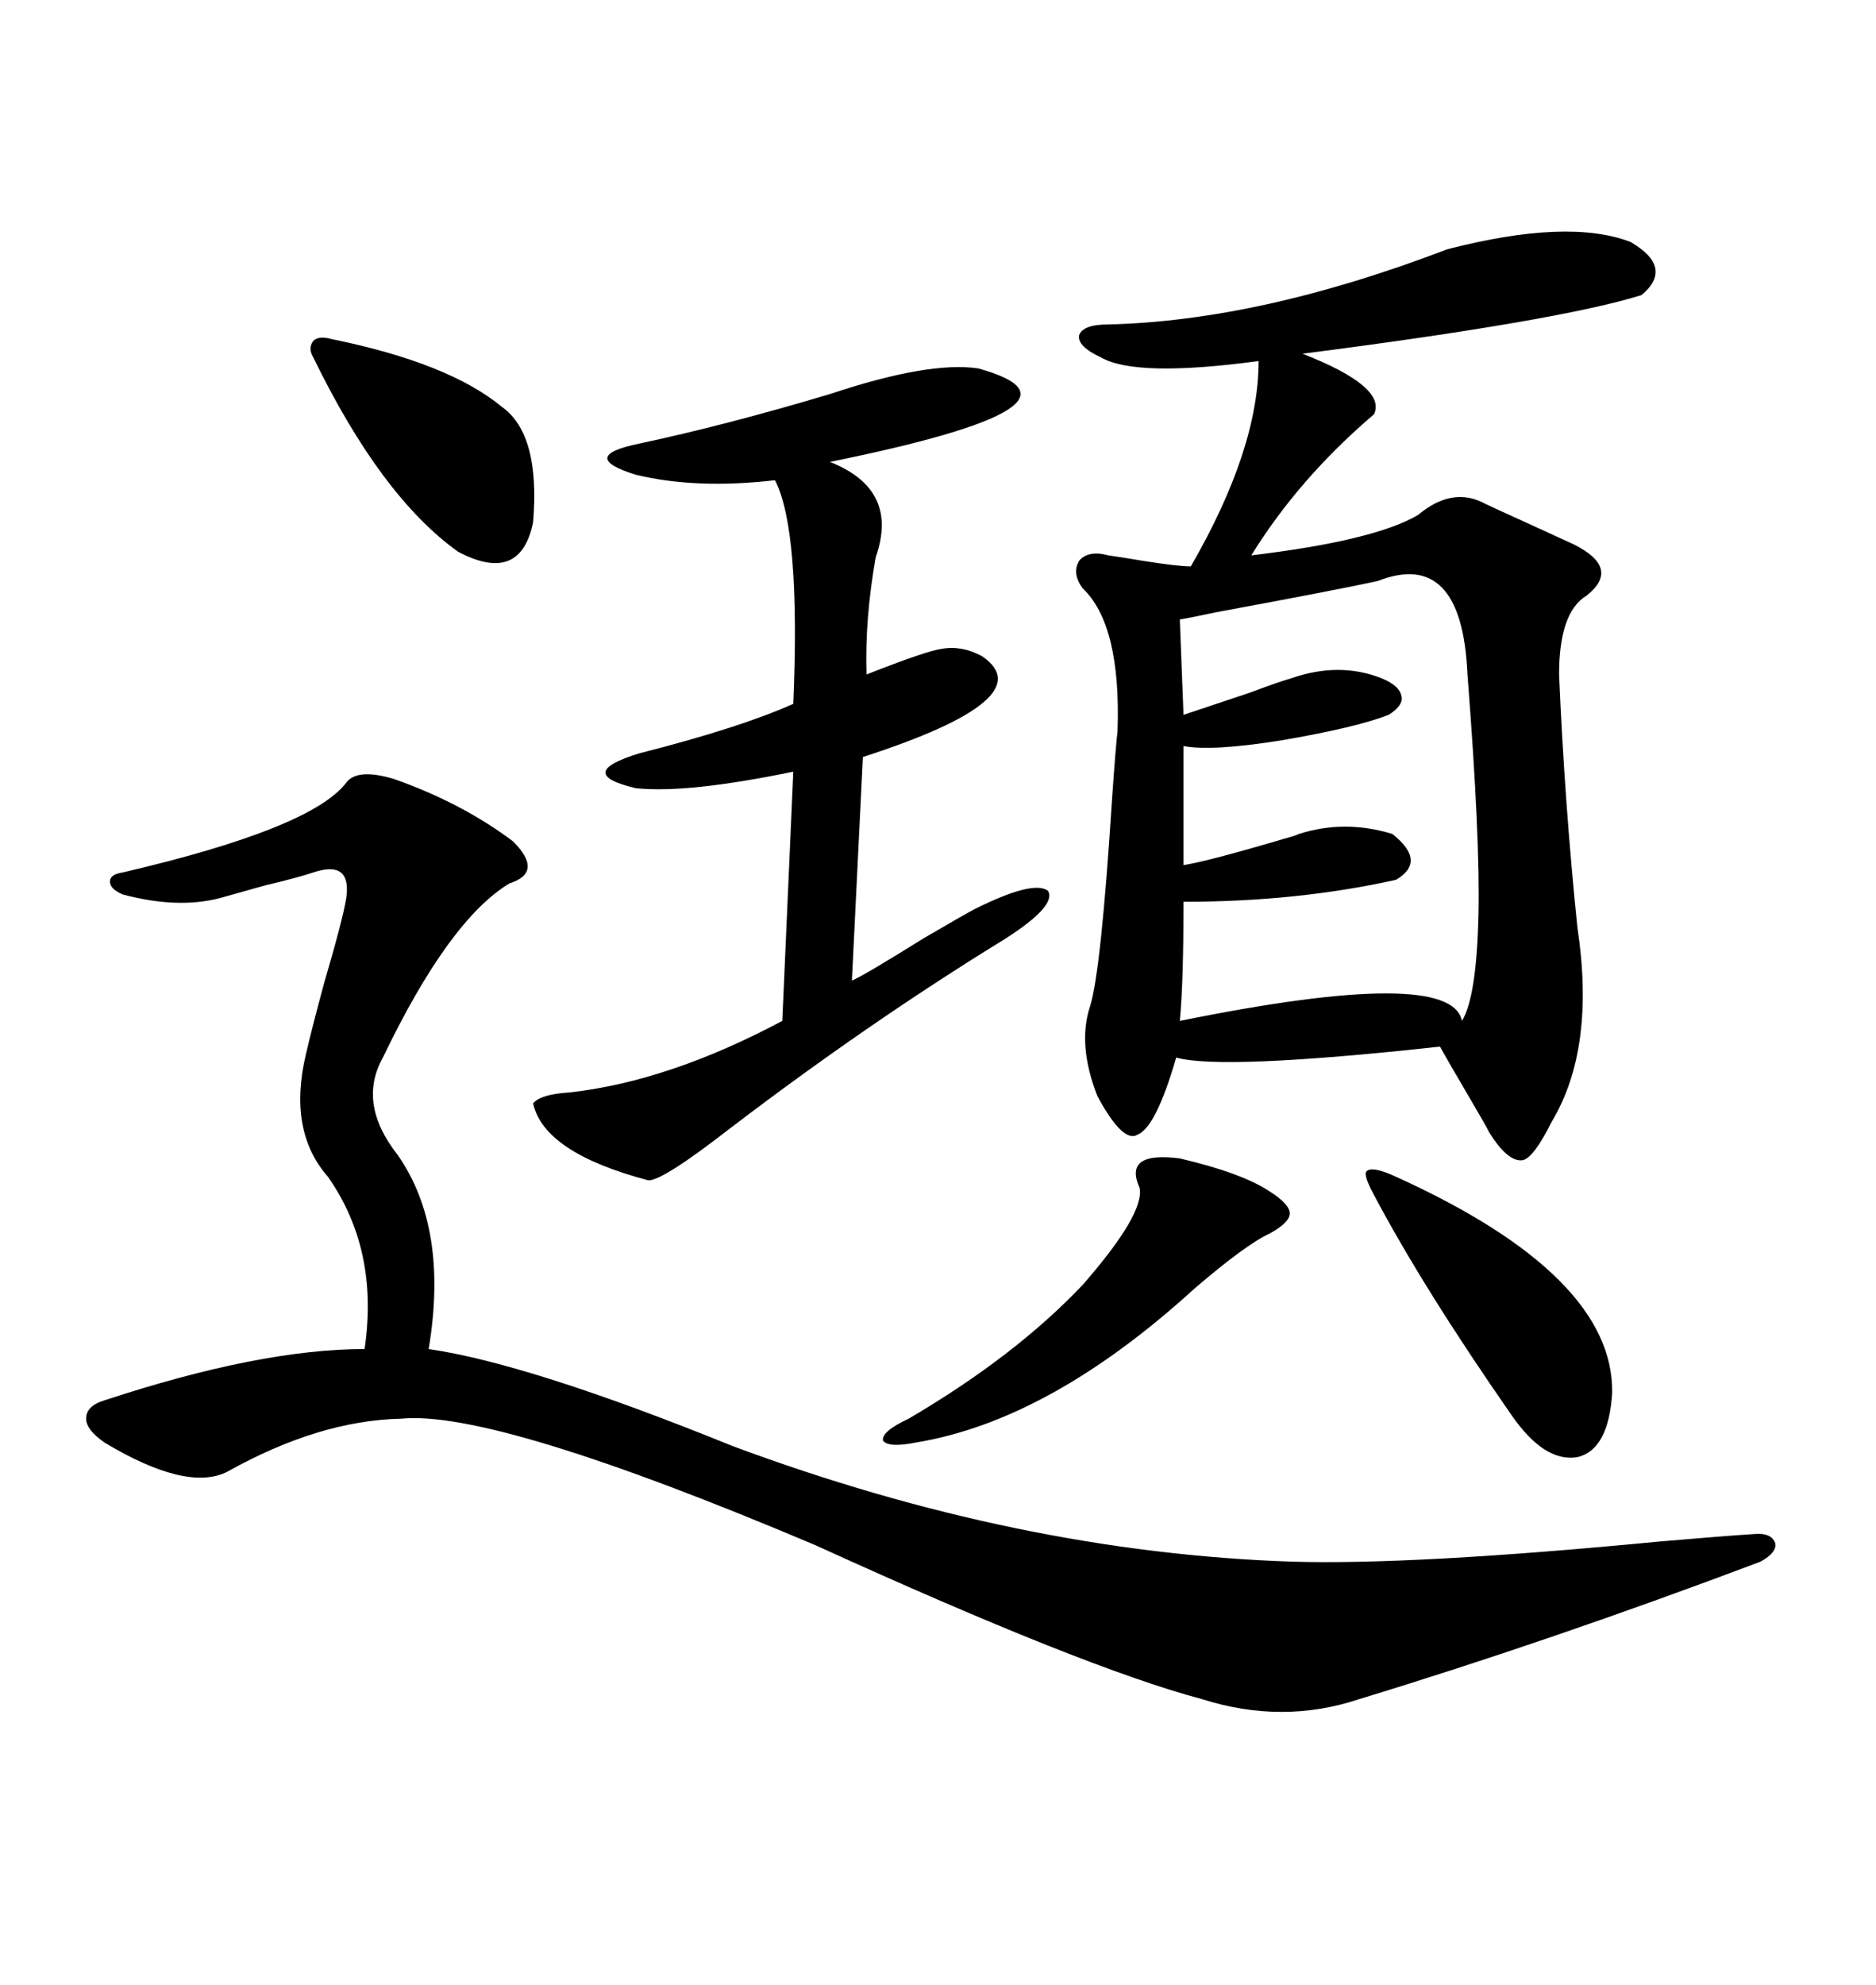 <svg xmlns="http://www.w3.org/2000/svg" xmlns:xlink="http://www.w3.org/1999/xlink" width="300" height="317.285"><path d="M231.45 39.84L231.45 39.84Q250.78 34.86 260.74 38.67L260.74 38.67Q267.77 42.77 262.50 47.17L262.50 47.17Q249.32 51.27 208.30 56.54L208.30 56.54Q221.78 61.82 219.73 66.21L219.73 66.21Q207.71 76.46 200.10 88.77L200.10 88.77Q219.73 86.43 226.76 82.32L226.76 82.32Q232.32 77.64 237.60 80.57L237.60 80.57Q238.18 80.86 244.63 83.79L244.63 83.79Q251.07 86.72 251.66 87.01L251.66 87.01Q259.28 90.82 253.71 95.21L253.71 95.21Q249.32 97.85 249.32 107.81L249.32 107.81Q250.20 128.32 252.25 148.24L252.25 148.24Q255.18 167.58 248.14 179.30L248.14 179.30Q245.21 185.16 243.46 185.45L243.46 185.45Q241.11 185.74 238.18 181.05L238.18 181.05Q237.60 179.88 234.67 174.90L234.67 174.90Q231.74 169.92 230.27 167.29L230.27 167.29Q195.41 171.09 188.09 169.04L188.09 169.04Q184.86 180.18 181.93 181.35L181.93 181.35Q179.59 182.81 175.49 175.20L175.49 175.20Q172.27 166.99 174.32 160.84L174.32 160.84Q176.07 155.27 177.83 127.73L177.83 127.73Q178.42 119.24 178.71 116.89L178.71 116.89Q179.30 99.90 173.14 94.04L173.14 94.04Q171.39 91.70 172.56 89.65L172.56 89.65Q174.02 87.89 177.25 88.77L177.25 88.77Q179.30 89.06 182.81 89.65L182.81 89.65Q188.38 90.53 190.43 90.53L190.43 90.53Q201.27 71.78 201.27 57.71L201.27 57.71Q181.64 60.35 176.07 57.13L176.07 57.13Q172.27 55.37 172.56 53.61L172.56 53.61Q173.14 51.86 177.25 51.86L177.25 51.86Q201.56 51.27 231.45 39.84ZM62.99 124.51L62.99 124.51Q73.83 128.32 82.03 134.47L82.03 134.47Q87.01 139.45 81.45 141.21L81.45 141.21Q71.78 147.07 61.23 169.04L61.23 169.04Q57.13 176.37 63.57 184.57L63.57 184.57Q71.78 196.29 68.55 215.63L68.55 215.63Q84.67 217.97 117.19 231.15L117.19 231.15Q162.89 248.14 206.54 249.61L206.54 249.61Q225.88 250.20 265.43 246.39L265.43 246.39Q275.68 245.51 280.37 245.21L280.37 245.21Q283.30 244.92 283.89 246.68L283.89 246.68Q284.18 248.14 281.54 249.61L281.54 249.61Q248.14 262.21 217.38 271.58L217.38 271.58Q205.08 275.68 192.19 271.58L192.19 271.58Q173.44 266.60 130.37 246.97L130.37 246.97Q79.10 225.29 64.16 226.76L64.16 226.76Q50.98 227.05 36.33 235.25L36.33 235.25Q29.88 238.48 16.70 230.57L16.70 230.57Q13.77 228.52 13.77 226.76L13.77 226.76Q13.77 224.71 16.70 223.83L16.70 223.83Q41.60 215.63 58.30 215.63L58.30 215.63Q60.64 199.80 52.44 188.09L52.44 188.09Q46.00 180.76 48.93 168.46L48.93 168.46Q49.80 164.65 51.86 157.03L51.86 157.03Q54.79 147.07 55.37 143.55L55.37 143.55Q56.25 137.40 50.10 139.45L50.10 139.45Q47.46 140.33 42.48 141.50L42.48 141.50Q37.21 142.97 35.16 143.55L35.16 143.55Q28.42 145.31 19.63 142.97L19.63 142.97Q17.58 142.09 17.58 140.92L17.58 140.92Q17.58 139.75 19.63 139.45L19.63 139.45Q49.80 132.42 55.37 125.10L55.37 125.10Q57.13 122.75 62.99 124.51ZM156.45 58.89L156.45 58.89Q177.54 64.75 132.71 73.83L132.71 73.83Q143.85 78.22 140.04 89.06L140.04 89.06Q138.28 99.02 138.57 107.81L138.57 107.81Q148.24 104.00 150.59 103.71L150.59 103.71Q153.81 103.13 157.03 104.88L157.03 104.88Q166.99 111.62 137.99 121.00L137.99 121.00L136.23 156.74Q138.28 155.86 147.66 150L147.66 150Q154.69 145.90 155.86 145.31L155.86 145.31Q165.23 140.63 167.58 142.38L167.58 142.38Q169.04 144.73 160.84 150L160.84 150Q138.87 163.48 116.60 180.47L116.60 180.47Q106.05 188.67 103.71 188.67L103.71 188.67Q87.01 184.28 85.25 176.37L85.25 176.37Q86.43 174.90 91.11 174.61L91.11 174.61Q106.93 172.85 125.10 163.18L125.10 163.18L126.86 123.34Q109.86 126.86 101.66 125.98L101.66 125.98Q91.70 123.63 102.25 120.41L102.25 120.41Q118.36 116.31 126.86 112.50L126.86 112.50Q128.03 84.67 123.93 76.76L123.93 76.76Q111.33 78.22 101.66 75.88L101.66 75.88Q92.29 72.95 102.25 70.90L102.25 70.90Q116.02 67.97 132.71 62.99L132.71 62.99Q148.54 57.71 156.45 58.89ZM220.31 92.87L220.31 92.87Q213.57 94.34 194.53 97.85L194.53 97.85Q190.43 98.73 188.67 99.02L188.67 99.02L189.26 114.26Q191.89 113.38 199.80 110.74L199.80 110.74Q204.49 108.98 206.54 108.40L206.54 108.40Q214.16 105.76 220.90 108.40L220.90 108.40Q223.83 109.57 224.12 111.33L224.12 111.33Q224.41 112.79 222.07 114.26L222.07 114.26Q216.80 116.31 204.79 118.36L204.79 118.36Q193.65 120.12 189.26 119.24L189.26 119.24L189.26 138.28Q193.07 137.70 205.96 133.89L205.96 133.89Q207.13 133.59 207.71 133.30L207.71 133.30Q215.04 130.96 222.66 133.30L222.66 133.30Q228.22 137.70 223.24 140.63L223.24 140.63Q207.42 144.14 189.26 144.14L189.26 144.14Q189.26 157.03 188.67 163.18L188.67 163.18Q232.03 154.39 233.79 163.18L233.79 163.18Q236.13 159.38 236.43 146.19L236.43 146.19Q236.72 134.18 234.67 107.81L234.67 107.81Q233.79 87.60 220.31 92.87ZM188.67 185.16L188.67 185.16Q198.63 187.50 203.03 190.43L203.03 190.43Q206.25 192.48 206.25 193.95L206.25 193.95Q206.25 195.41 203.03 197.17L203.03 197.17Q199.22 198.93 191.02 205.96L191.02 205.96Q167.87 227.05 146.48 230.57L146.48 230.57Q142.09 231.45 141.21 230.27L141.21 230.27Q140.92 228.81 145.31 226.76L145.31 226.76Q162.30 216.80 173.14 205.37L173.14 205.37Q183.11 193.95 182.23 189.84L182.23 189.84Q179.59 183.98 188.67 185.16ZM219.73 191.02L219.73 191.02Q217.97 187.79 218.55 187.21L218.55 187.21Q219.43 186.33 223.24 188.09L223.24 188.09Q258.11 203.91 257.81 222.66L257.81 222.66Q257.23 231.74 252.25 232.91L252.25 232.91Q246.97 233.79 241.70 226.17L241.70 226.17Q227.64 205.96 219.73 191.02ZM53.03 54.20L53.03 54.20Q71.78 58.01 80.27 65.04L80.27 65.04Q86.43 69.43 85.25 83.50L85.25 83.50Q83.20 93.46 73.24 88.18L73.24 88.18Q60.94 79.39 50.10 57.13L50.10 57.13Q49.22 55.66 50.10 54.49L50.10 54.49Q50.98 53.61 53.03 54.20Z"/></svg>
